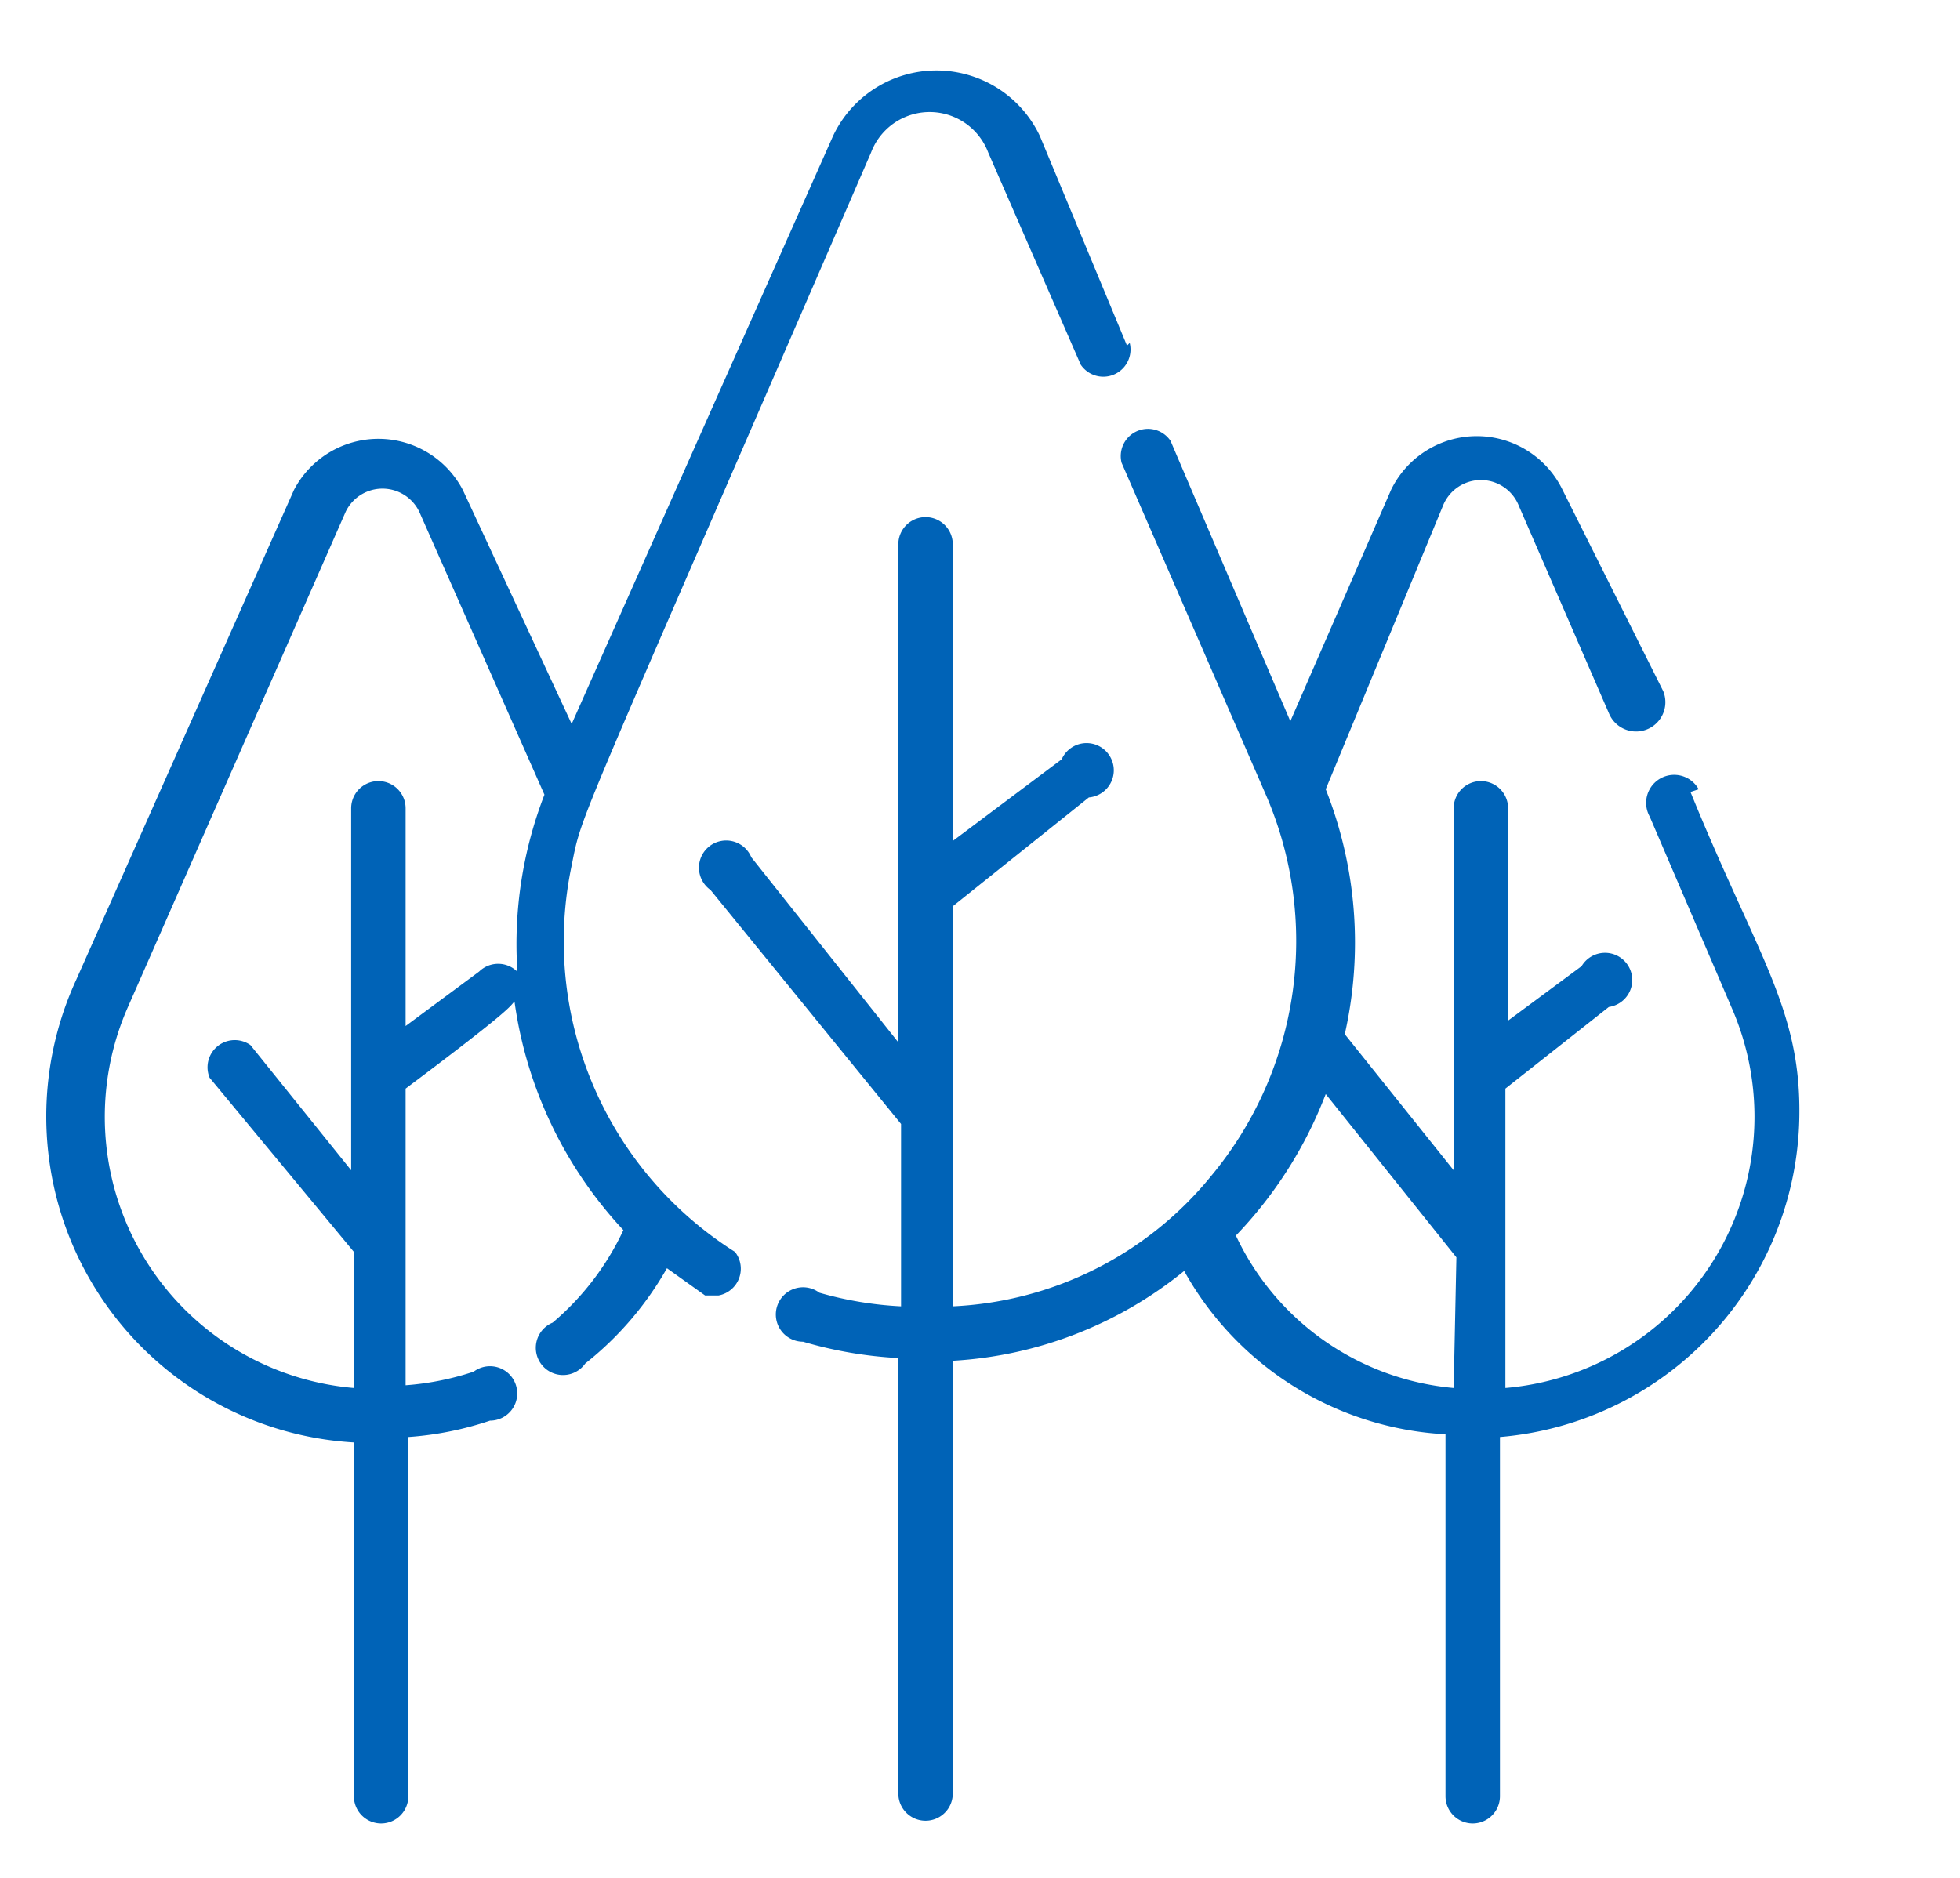 <svg xmlns="http://www.w3.org/2000/svg" viewBox="0 0 72 69"><defs><style>.a{fill:#0063b7;}.b{fill:none;}</style></defs><path d="M62.4 29a1 1 0 0 0-1.8 1l3 7a10 10 0 0 1-8.3 14V40l3.8-3a1 1 0 1 0-1-1.5l-2.7 2v-7.8a1 1 0 0 0-2 0V43l-4-5a15.3 15.3 0 0 0-.7-9L53 18.6a1.5 1.5 0 0 1 2.8 0l3.3 7.6a1 1 0 0 0 2-.8L57.4 18a3.5 3.5 0 0 0-6.3 0l-3.7 8.5L43 16.2a1 1 0 0 0-1.8.8l5.3 12.2a13.5 13.5 0 0 1-2 14A13 13 0 0 1 35 48V33.3l5-4a1 1 0 1 0-1-1.4l-4 3V20a1 1 0 0 0-2 0v18.3l-5.4-6.8a1 1 0 1 0-1.5 1.2l7 8.6V48a13.2 13.2 0 0 1-3-.5 1 1 0 1 0-.6 1.8 15.2 15.2 0 0 0 3.5.6v16a1 1 0 0 0 2 0V50a14.8 14.8 0 0 0 8.5-3.3 11.7 11.7 0 0 0 9.6 6V66a1 1 0 0 0 2 0V52.8a12 12 0 0 0 11-12c0-3.8-1.6-5.8-4-11.7zm-9 22a9.8 9.8 0 0 1-8-5.6 15.5 15.5 0 0 0 3.3-5.2l4.8 6zm-12-38.3L38.2 5a4.2 4.2 0 0 0-7.6 0L21 26.6 17 18a3.5 3.5 0 0 0-6.2 0l-8 18A12 12 0 0 0 13 53V66a1 1 0 1 0 2 0V52.8a12 12 0 0 0 3-.6 1 1 0 1 0-.6-1.8 10.3 10.3 0 0 1-2.5.5V40c4-3 3.8-3 4-3.2a15.4 15.4 0 0 0 4 8.4 10 10 0 0 1-2.6 3.4 1 1 0 1 0 1.2 1.5 12 12 0 0 0 3-3.5l1.4 1h.5A1 1 0 0 0 27 46a13.5 13.5 0 0 1-6-14.2c.4-2 0-.8 11-26.2a2.3 2.3 0 0 1 4.3 0l3.4 7.8a1 1 0 0 0 1.8-.8zM19 35.7a1 1 0 0 0-1.4 0l-2.7 2v-8a1 1 0 0 0-2 0V43l-3.7-4.6a1 1 0 0 0-1.5 1.2L13 46v5a10 10 0 0 1-8.3-14l8-18.2a1.5 1.5 0 0 1 2.7 0L20 29.2a15.2 15.2 0 0 0-1 6.4z" class="a"/><path d="M0 0h72v69H0z" class="b"/></svg>